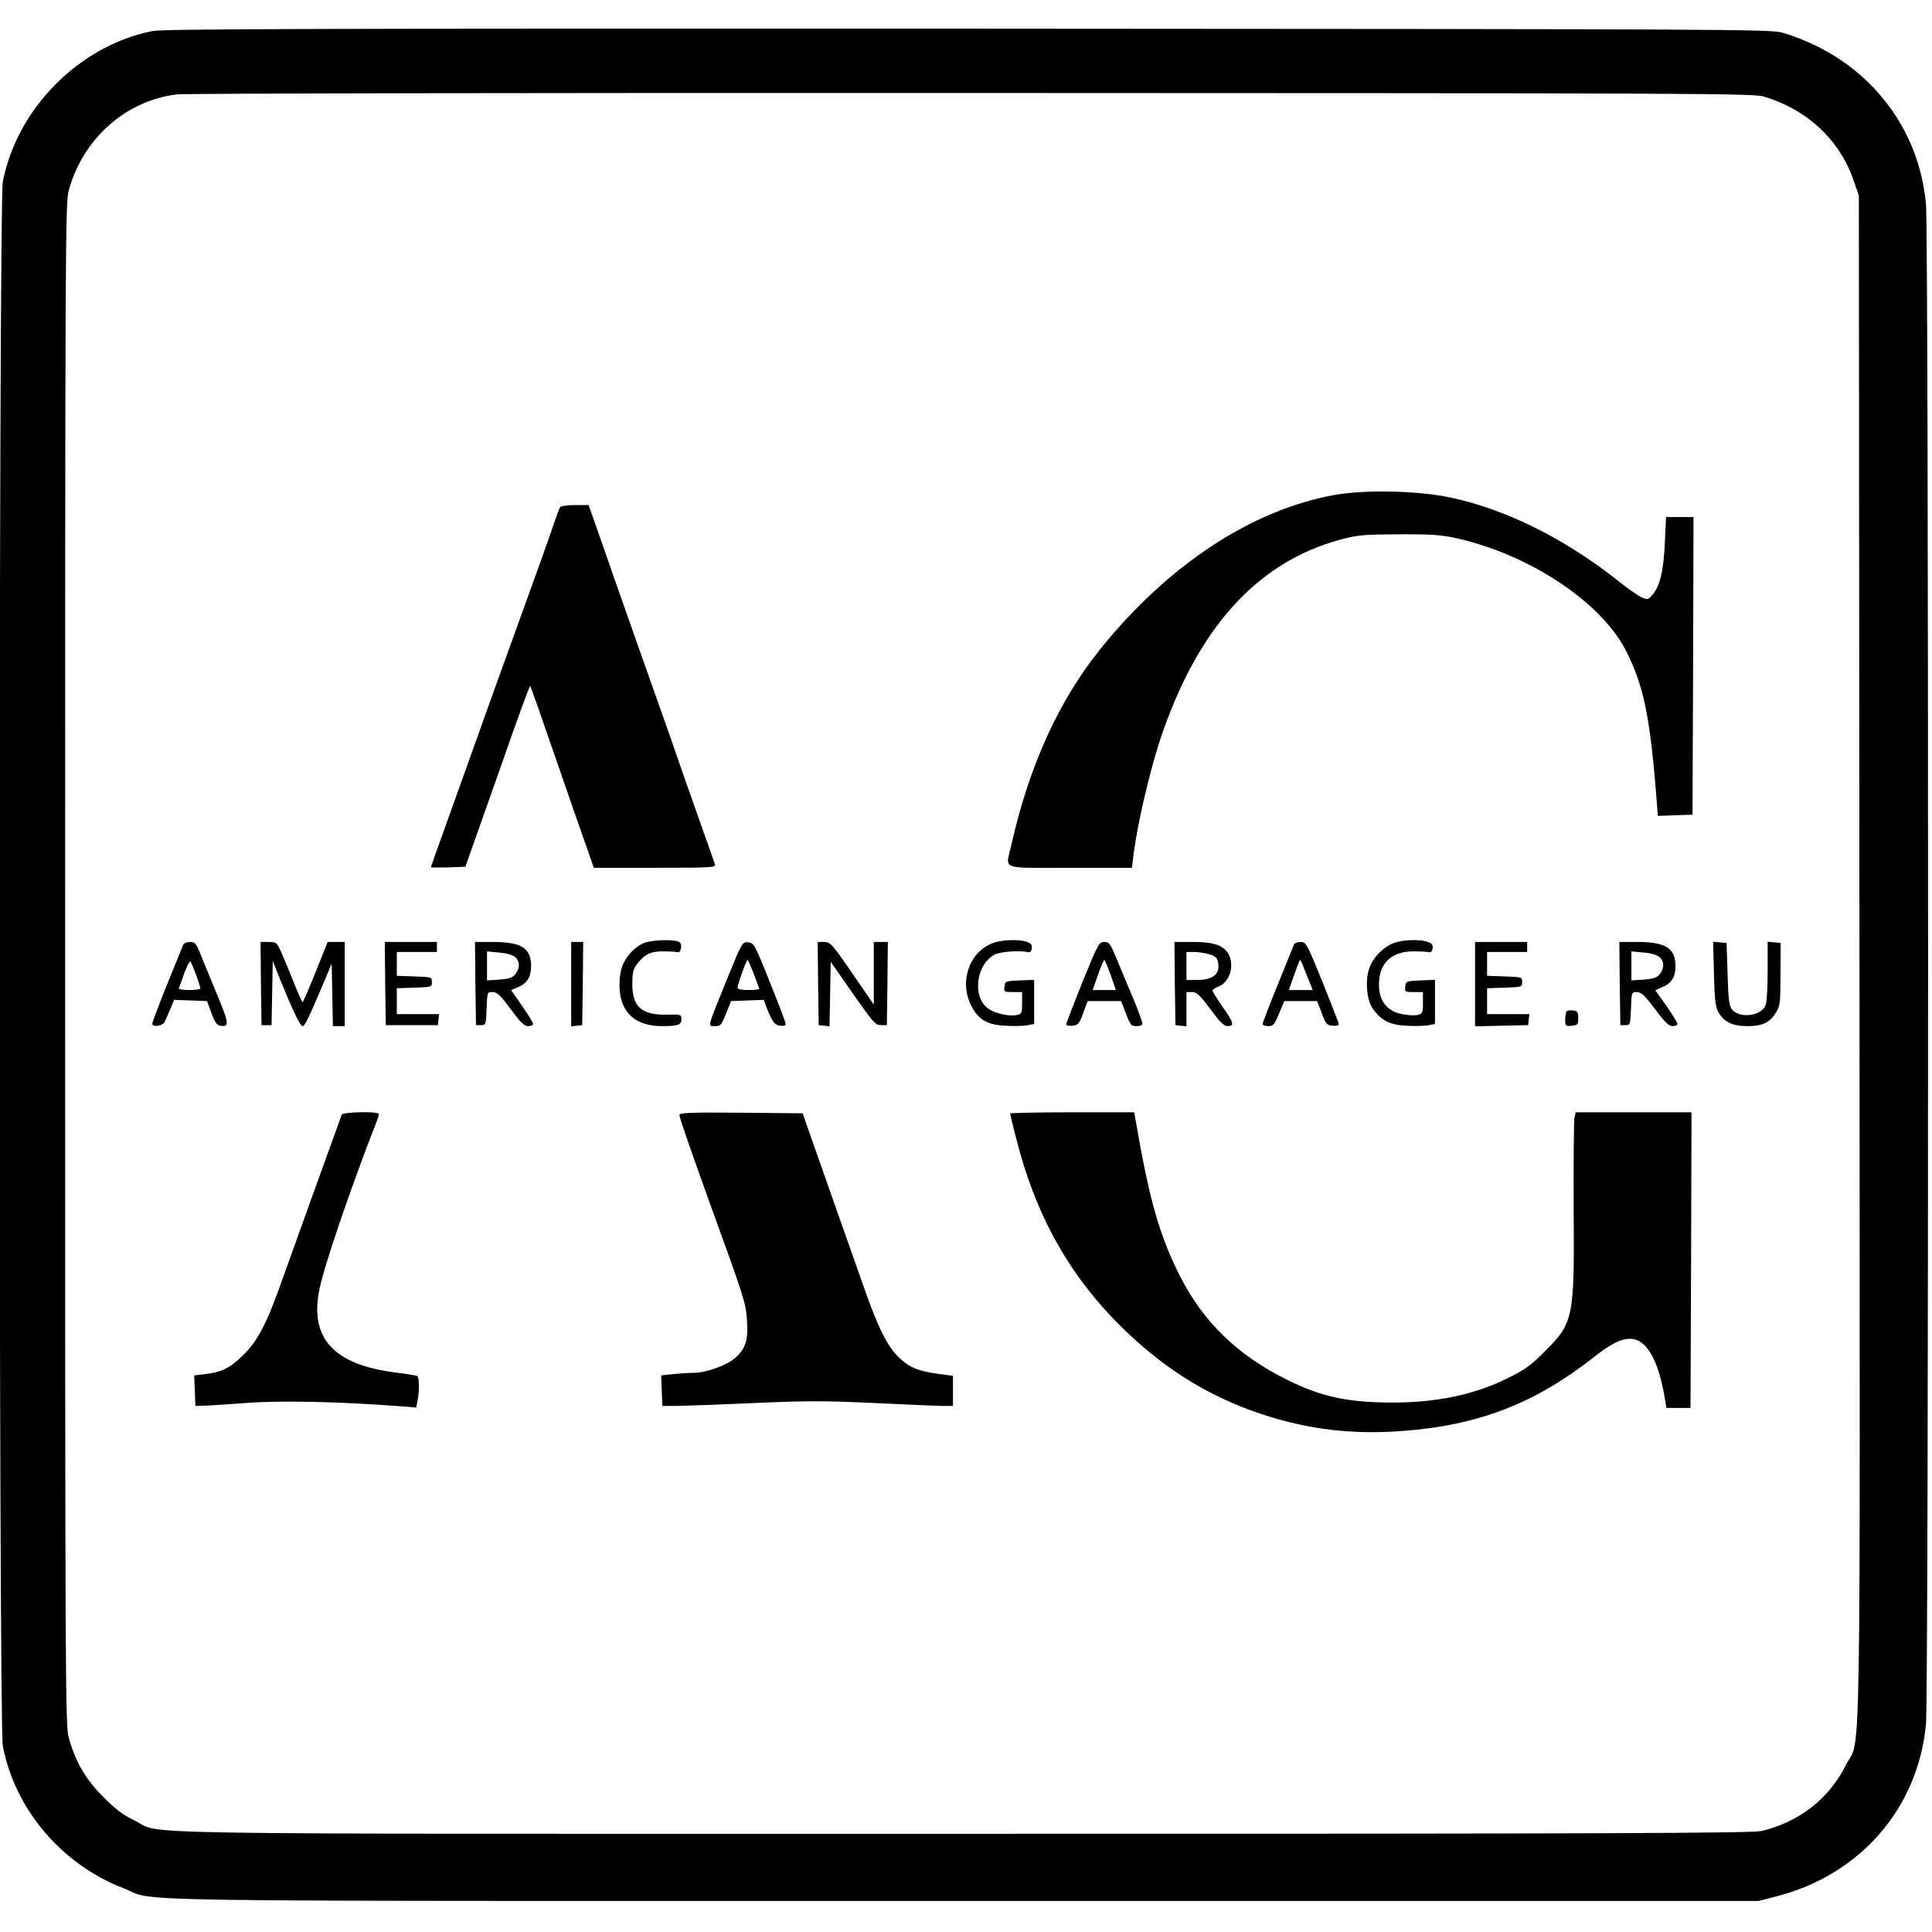 <?xml version="1.0" standalone="no"?>
<!DOCTYPE svg PUBLIC "-//W3C//DTD SVG 20010904//EN"
 "http://www.w3.org/TR/2001/REC-SVG-20010904/DTD/svg10.dtd">
<svg version="1.0" xmlns="http://www.w3.org/2000/svg"
 width="964pt" height="964pt" viewBox="0 0 964 964"
 preserveAspectRatio="xMidYMid meet">
<g transform="translate(0,964) scale(0.1,-0.1)"
fill="#000000" stroke="none">
<path d="M760 9485 c-365 -73 -676 -387 -746 -753 -21 -111 -21 -7693 0 -7804
60 -315 294 -591 601 -709 180 -70 -210 -64 4190 -64 l3970 0 86 22 c420 107
709 439 749 860 14 149 14 7437 0 7586 -22 232 -120 440 -284 602 -116 115
-265 202 -432 252 -56 17 -253 18 -4064 20 -3252 1 -4017 -1 -4070 -12z m8042
-327 c215 -65 374 -213 445 -413 l28 -80 3 -3805 c3 -4248 9 -3874 -68 -4028
-85 -168 -231 -282 -420 -328 -46 -11 -727 -14 -3989 -14 -4369 0 -3977 -6
-4131 67 -56 27 -93 55 -155 117 -88 88 -139 176 -172 296 -17 62 -18 244 -18
3860 0 3616 1 3798 18 3860 71 259 286 449 540 479 39 5 1825 8 3967 7 3666
-1 3898 -2 3952 -18z"/>
<path d="M6657 7170 c-413 -75 -829 -349 -1168 -770 -207 -258 -355 -584 -443
-977 -28 -126 -63 -113 293 -113 l309 0 7 58 c18 151 79 414 133 579 185 557
484 889 902 1001 86 23 114 25 290 26 156 1 212 -3 280 -18 367 -80 727 -318
852 -561 89 -173 122 -332 154 -748 l6 -78 86 3 87 3 3 743 2 742 -69 0 -68 0
-6 -127 c-6 -140 -24 -216 -61 -260 -24 -27 -25 -27 -58 -12 -18 9 -70 45
-113 80 -263 209 -559 357 -835 416 -163 35 -428 41 -583 13z"/>
<path d="M2795 7110 c-4 -6 -22 -54 -40 -108 -34 -99 -60 -171 -205 -572 -45
-124 -117 -324 -160 -445 -43 -121 -115 -321 -159 -444 -45 -124 -81 -226 -81
-228 0 -2 39 -2 86 -1 l86 3 53 150 c29 83 81 229 115 325 102 293 153 431
156 427 2 -2 58 -161 124 -353 66 -192 137 -395 157 -451 l36 -103 304 0 c286
0 305 1 300 18 -3 9 -42 121 -87 247 -45 127 -90 255 -100 285 -10 30 -55 159
-100 285 -117 331 -192 542 -272 773 l-71 202 -68 0 c-37 0 -71 -5 -74 -10z"/>
<path d="M3220 4937 c-50 -16 -104 -75 -119 -130 -8 -26 -12 -73 -9 -106 8
-117 83 -181 210 -181 82 0 98 6 98 35 0 23 -3 24 -72 22 -127 -2 -173 39
-173 153 0 54 4 75 21 96 38 52 69 67 131 67 32 0 65 -2 73 -4 10 -3 16 5 18
22 2 20 -2 28 -20 33 -35 9 -119 5 -158 -7z"/>
<path d="M4956 4935 c-118 -42 -171 -190 -111 -311 36 -71 80 -98 172 -102 40
-3 89 -1 108 2 l35 7 0 110 0 110 -72 -3 c-71 -3 -73 -4 -76 -30 -3 -27 -2
-28 42 -28 l46 0 0 -54 c0 -52 -1 -55 -28 -61 -35 -7 -104 7 -138 30 -84 55
-66 222 29 272 30 15 127 22 167 12 9 -3 16 4 18 18 3 17 -3 26 -23 33 -37 14
-123 12 -169 -5z"/>
<path d="M6956 4935 c-51 -18 -102 -69 -122 -121 -23 -61 -16 -160 15 -206 42
-60 85 -82 168 -86 40 -3 89 -1 108 2 l35 7 0 110 0 110 -72 -3 c-71 -3 -73
-4 -76 -30 -3 -27 -2 -28 42 -28 l46 0 0 -54 c0 -50 -2 -54 -26 -60 -15 -4
-50 -2 -80 4 -85 18 -124 82 -111 182 11 84 74 132 171 131 34 0 68 -2 76 -4
9 -3 16 4 18 18 3 17 -3 26 -23 33 -37 14 -123 12 -169 -5z"/>
<path d="M913 4923 c-4 -10 -40 -99 -80 -197 -40 -99 -73 -186 -73 -194 0 -18
50 -12 61 8 4 8 17 37 28 63 l20 48 82 -3 82 -3 22 -60 c17 -46 28 -61 45 -63
44 -7 42 12 -8 134 -27 66 -65 156 -83 202 -30 76 -35 82 -61 82 -18 0 -31 -6
-35 -17z m65 -146 c12 -33 22 -63 22 -68 0 -5 -25 -9 -56 -9 -31 0 -54 4 -52
8 2 4 14 38 27 75 14 37 28 64 31 60 4 -5 16 -34 28 -66z"/>
<path d="M1302 4733 l3 -208 25 0 25 0 3 160 3 160 38 -95 c62 -153 99 -230
111 -230 11 0 31 42 106 219 l39 93 3 -156 3 -156 29 0 30 0 0 210 0 210 -42
0 -43 0 -60 -150 c-33 -82 -62 -150 -65 -150 -3 0 -22 42 -42 93 -20 50 -48
118 -62 150 -25 56 -27 57 -66 57 l-40 0 2 -207z"/>
<path d="M1922 4733 l3 -208 130 0 130 0 3 28 3 27 -105 0 -106 0 0 65 0 64
88 3 c85 3 87 3 87 28 0 25 -2 25 -87 28 l-88 3 0 59 0 60 100 0 100 0 0 25 0
25 -130 0 -130 0 2 -207z"/>
<path d="M2372 4733 l3 -208 25 0 c24 0 25 2 28 83 3 82 3 82 30 82 22 0 38
-15 90 -85 49 -67 68 -85 87 -85 14 0 25 5 25 11 0 6 -25 47 -55 90 l-55 79
34 14 c46 19 66 51 66 106 0 89 -49 120 -190 120 l-90 0 2 -207z m199 131 c24
-22 24 -55 0 -85 -14 -18 -31 -23 -80 -27 l-61 -4 0 72 0 73 61 -6 c37 -3 68
-12 80 -23z"/>
<path d="M2850 4729 l0 -210 28 3 27 3 3 208 2 207 -30 0 -30 0 0 -211z"/>
<path d="M3625 4748 c-98 -242 -95 -228 -57 -228 27 0 32 5 55 63 l25 62 81 3
82 3 14 -38 c29 -73 40 -88 68 -91 15 -2 27 1 27 7 0 12 -25 77 -103 271 -52
127 -57 135 -84 138 -29 3 -30 2 -108 -190z m135 35 c14 -37 27 -71 28 -75 2
-5 -21 -8 -52 -8 -33 0 -56 4 -56 11 0 16 44 139 50 139 3 0 16 -30 30 -67z"/>
<path d="M4082 4733 l3 -208 27 -3 27 -3 3 161 3 161 110 -158 c101 -144 113
-158 140 -158 l30 0 3 208 2 207 -35 0 -35 0 0 -156 0 -157 -107 156 c-102
148 -110 157 -141 157 l-32 0 2 -207z"/>
<path d="M5401 4740 c-44 -111 -81 -205 -81 -211 0 -6 14 -9 31 -7 28 3 34 9
54 63 l22 60 84 0 83 0 24 -62 c22 -57 26 -63 53 -63 18 0 29 5 29 14 0 8 -20
61 -43 118 -24 56 -61 145 -82 196 -35 84 -40 92 -65 92 -26 0 -31 -9 -109
-200z m141 35 l26 -75 -58 0 -58 0 26 75 c15 41 29 75 32 75 3 0 17 -34 32
-75z"/>
<path d="M5862 4733 l3 -208 28 -3 27 -3 0 85 0 86 28 0 c23 0 38 -14 91 -85
49 -66 68 -85 87 -85 35 0 30 17 -26 97 -27 39 -50 75 -50 80 0 5 13 14 29 20
59 22 84 112 47 169 -27 39 -74 54 -176 54 l-90 0 2 -207z m170 146 c27 -7 40
-17 44 -34 16 -63 -20 -95 -106 -95 l-50 0 0 70 0 70 38 0 c20 0 54 -5 74 -11z"/>
<path d="M6457 4928 c-3 -7 -39 -97 -81 -200 -42 -103 -76 -192 -76 -198 0 -5
13 -10 28 -10 25 0 31 7 54 63 l26 62 82 0 82 0 23 -60 c20 -54 25 -60 53 -63
18 -2 32 1 32 8 0 6 -37 100 -81 210 -78 192 -83 200 -109 200 -15 0 -30 -6
-33 -12z m42 -100 c5 -13 18 -47 30 -75 l21 -53 -60 0 -59 0 26 75 c15 41 28
75 30 75 2 0 7 -10 12 -22z"/>
<path d="M7360 4730 l0 -211 133 3 132 3 3 28 3 27 -105 0 -106 0 0 65 0 64
88 3 c85 3 87 3 87 28 0 25 -2 25 -87 28 l-88 3 0 59 0 60 100 0 100 0 0 25 0
25 -130 0 -130 0 0 -210z"/>
<path d="M8082 4733 l3 -208 25 0 c24 0 25 2 28 83 3 82 3 82 30 82 22 -1 38
-16 90 -85 49 -66 69 -85 88 -85 13 0 24 5 24 11 0 6 -25 46 -55 90 l-56 78
34 15 c47 19 67 51 67 106 0 89 -49 120 -190 120 l-90 0 2 -207z m199 131 c24
-22 24 -55 0 -85 -14 -18 -31 -23 -80 -27 l-61 -4 0 72 0 73 61 -6 c37 -3 68
-12 80 -23z"/>
<path d="M8552 4783 c3 -126 7 -165 21 -191 27 -50 71 -72 145 -72 76 0 112
17 143 67 21 34 23 48 23 192 l1 156 -32 3 -33 3 0 -145 c0 -79 -4 -156 -10
-171 -21 -54 -126 -69 -167 -23 -15 17 -19 44 -23 177 l-5 156 -34 3 -33 3 4
-158z"/>
<path d="M7817 4594 c-4 -4 -7 -23 -7 -41 0 -33 2 -34 33 -31 29 3 32 6 32 38
0 30 -4 35 -25 38 -14 2 -29 0 -33 -4z"/>
<path d="M1705 4078 c-2 -7 -20 -56 -39 -108 -44 -120 -193 -535 -252 -700
-88 -249 -131 -329 -218 -408 -56 -52 -95 -69 -171 -78 l-56 -7 3 -76 3 -76
40 1 c22 0 121 7 220 14 172 13 466 6 766 -17 l76 -6 6 33 c10 46 9 118 -1
124 -5 3 -51 10 -103 17 -313 38 -436 171 -385 416 23 117 159 515 285 836 6
16 11 33 11 38 0 15 -180 11 -185 -3z"/>
<path d="M3390 4076 c0 -13 67 -205 165 -476 158 -435 167 -464 172 -546 7
-100 -6 -142 -57 -188 -42 -38 -146 -76 -210 -76 -20 0 -65 -3 -99 -6 l-62 -7
3 -76 3 -76 70 0 c39 0 210 7 380 14 264 12 354 12 595 1 157 -8 312 -14 345
-15 l60 0 0 75 0 75 -81 11 c-98 14 -141 33 -195 87 -52 53 -97 142 -160 320
-79 224 -153 434 -237 672 l-77 220 -307 3 c-261 2 -308 0 -308 -12z"/>
<path d="M5040 4084 c0 -3 13 -58 30 -123 93 -368 249 -656 489 -905 222 -229
458 -380 736 -472 234 -77 451 -103 704 -84 379 28 662 138 956 370 81 64 132
90 179 90 77 0 136 -96 169 -275 l12 -70 60 0 60 0 3 738 2 737 -289 0 -289 0
-6 -27 c-3 -16 -5 -219 -4 -453 4 -552 0 -570 -148 -717 -69 -69 -98 -89 -186
-132 -181 -89 -390 -127 -642 -118 -178 6 -297 35 -451 111 -250 123 -421 289
-539 522 -102 203 -152 380 -221 782 l-6 32 -309 0 c-171 0 -310 -3 -310 -6z"/>
</g>
</svg>
